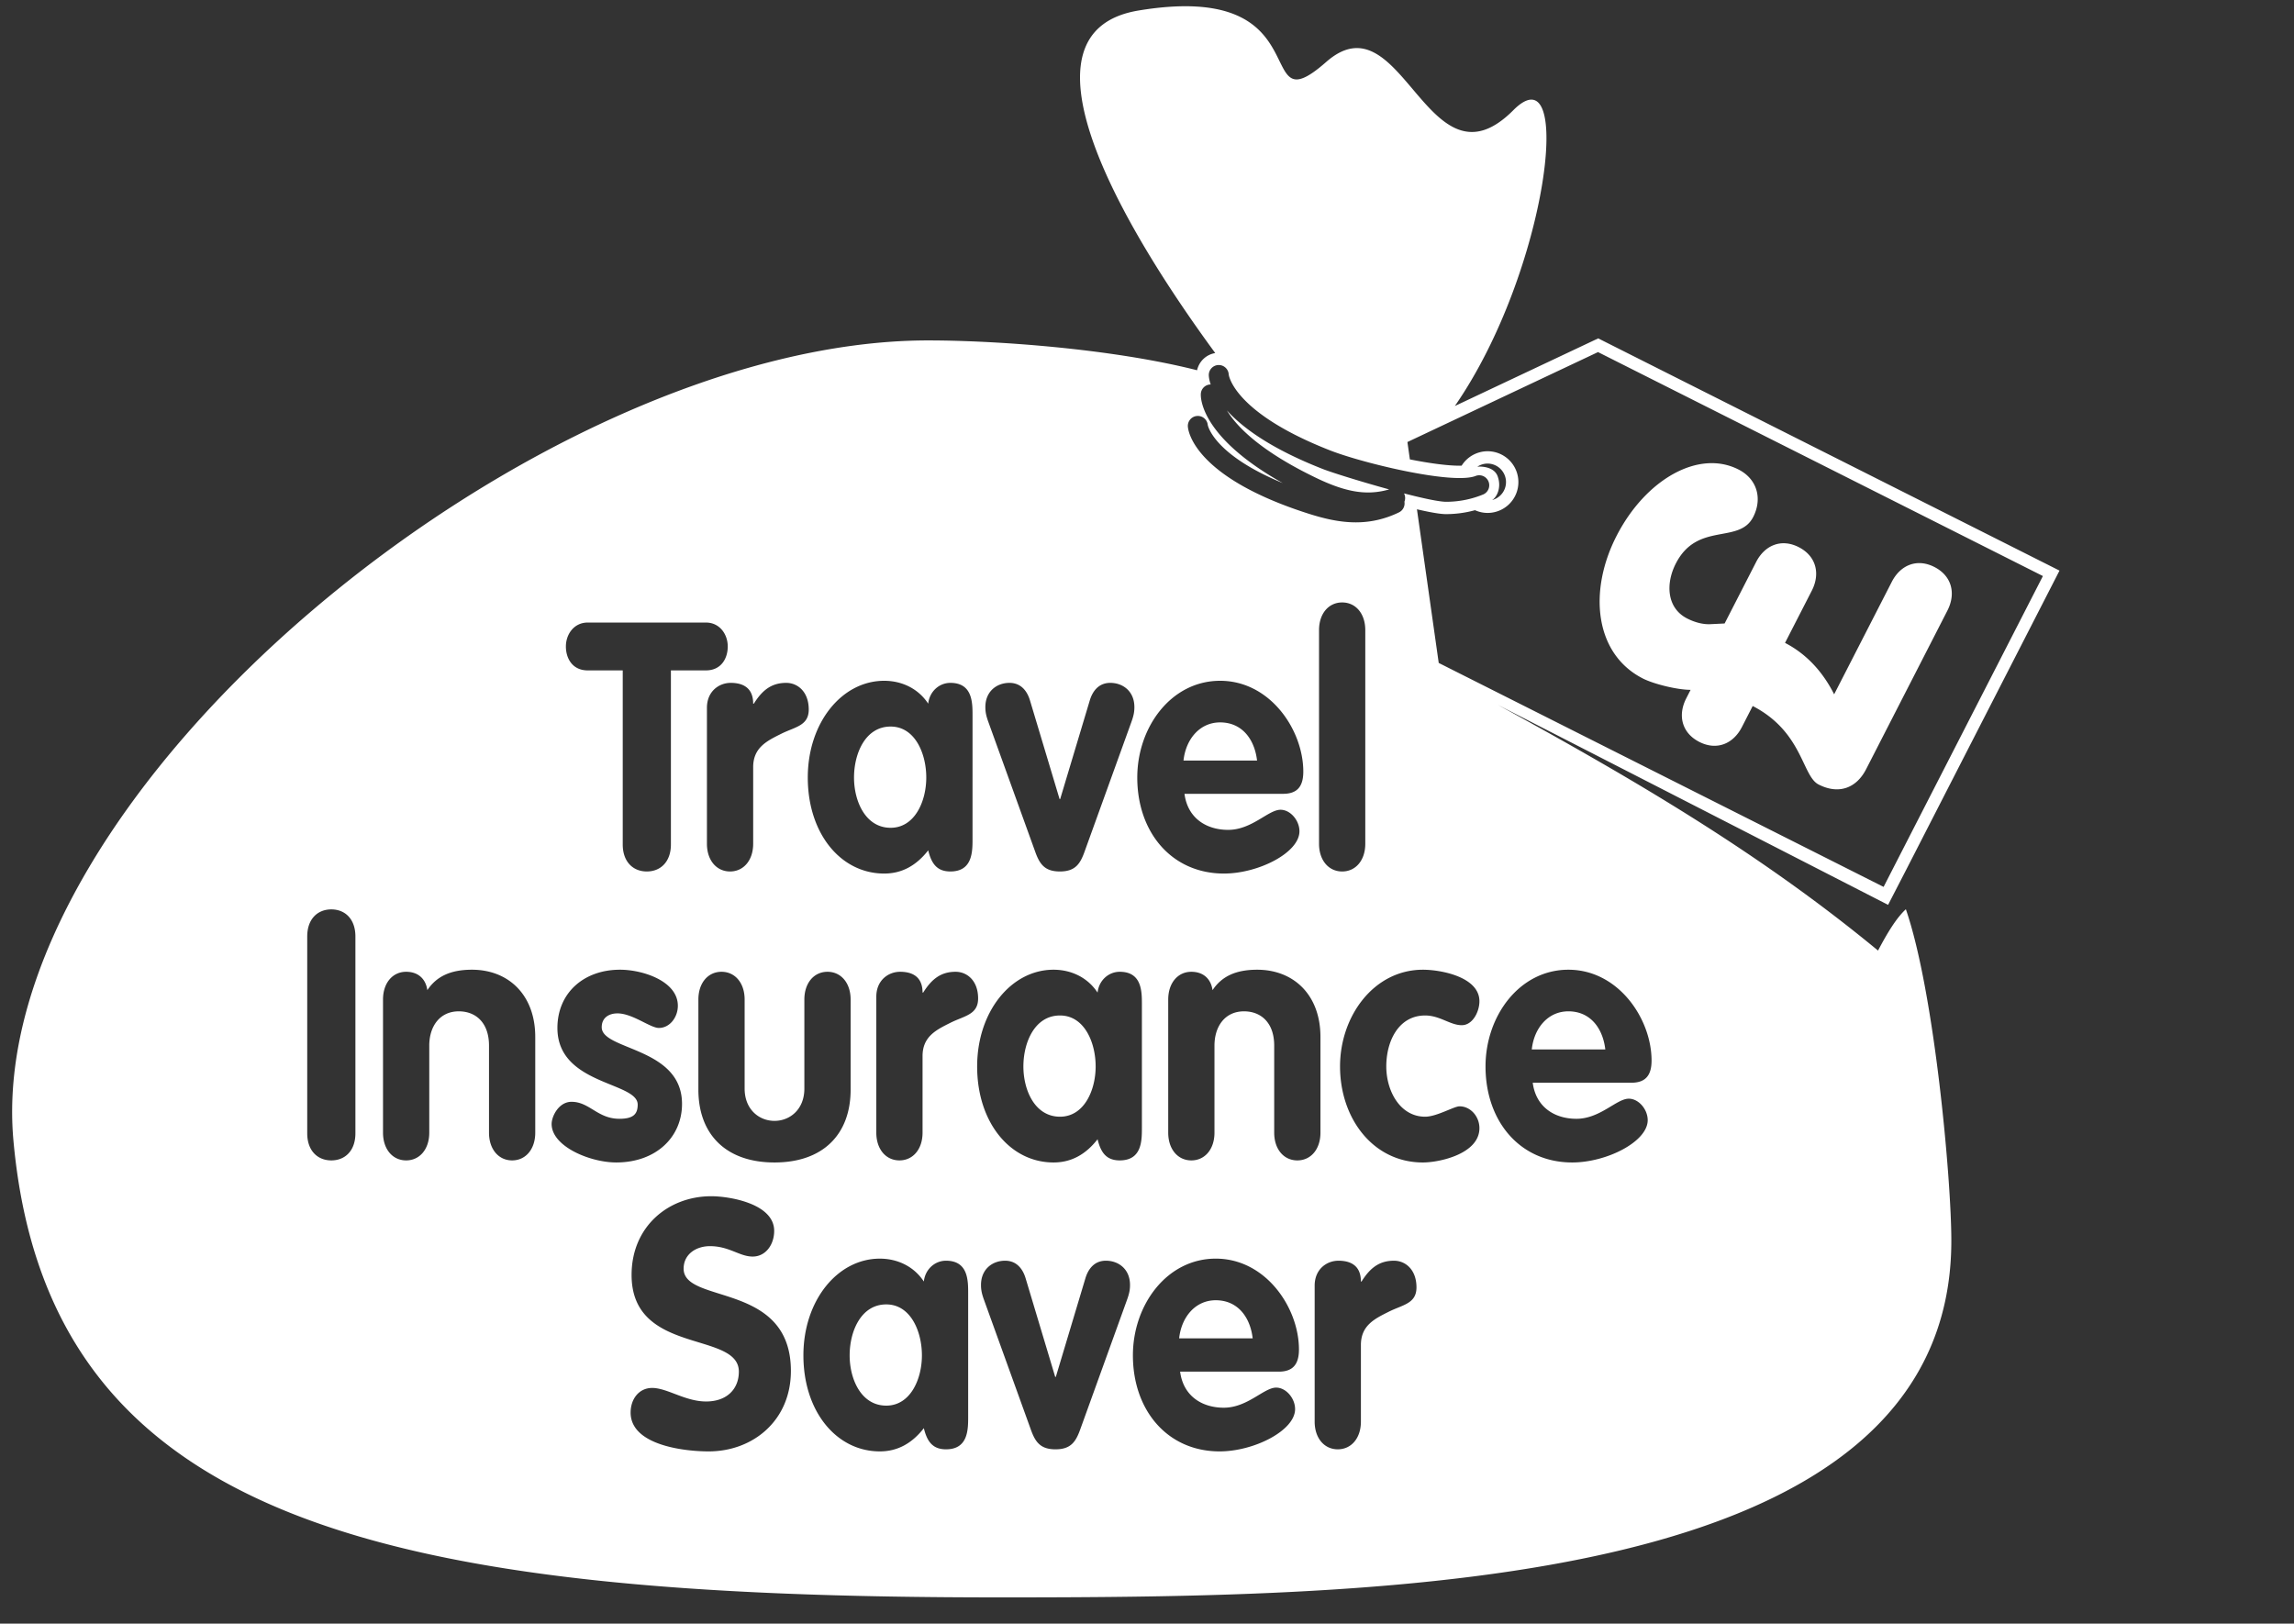 <svg xmlns="http://www.w3.org/2000/svg" xml:space="preserve" style="fill-rule:evenodd;clip-rule:evenodd;stroke-linejoin:round;stroke-miterlimit:2" viewBox="0 0 842 596"><rect x="0" y="0" width="842" height="596" fill="#333333" stroke="none"/><path d="M171.117 81.602c2.582 7.473 4.109 24.422 4.109 29.949 0 31.603-50.886 32.24-86.085 32.24-55.335 0-85.891-6.691-89.025-41.281-2.851-31.473 47.459-72.311 82.659-72.311 6.04 0 16.549.732 24.296 2.696a2.012 2.012 0 0 1 1.641-1.553C99.745 19.127 90.326 2.285 101.783.386c16.85-2.793 10.063 10.701 16.953 4.651 6.89-6.048 9.16 12.135 16.912 4.357 5.548-5.566 3.154 14.534-5.284 26.733l12.465-5.881.488-.231.482.243 40.199 20.238 1.002.505-.513 1.001-13.376 26.103-1.6 3.102-35.259-18.069c12.382 6.779 23.7 13.407 34.35 22.201.94-1.788 1.72-3.001 2.515-3.737ZM86.386 116.31c0-1.159 0-2.945-2.003-2.945-1.016 0-1.886.784-2.002 1.88-.929-1.409-2.438-2.067-3.976-2.067-3.831 0-6.907 3.791-6.907 8.74 0 5.076 2.99 8.679 6.907 8.679 1.596 0 2.903-.72 3.976-2.099.29 1.19.784 1.912 2.002 1.912 2.003 0 2.003-1.787 2.003-2.946V116.31Zm-7.4 1.004c2.205 0 3.221 2.444 3.221 4.604 0 2.162-1.045 4.543-3.221 4.543-2.264 0-3.309-2.381-3.309-4.543 0-2.16 1.016-4.604 3.309-4.604ZM137.4 97.281h8.91c1.277 0 1.828-.658 1.828-2.005 0-3.759-2.989-8.208-7.516-8.208-4.411 0-7.487 4.167-7.487 8.74 0 4.983 3.134 8.679 7.835 8.679 3.105 0 6.819-1.879 6.819-3.822 0-.971-.811-1.942-1.711-1.942-1.102 0-2.583 1.817-4.731 1.817-1.944 0-3.657-1.033-3.947-3.259Zm3.222-6.453c1.944 0 3.105 1.473 3.337 3.446h-6.645c.203-1.912 1.45-3.446 3.308-3.446Zm-86.041 13.659c3.598 0 5.949-2.286 5.949-5.294 0-5.138-7.256-4.825-7.256-6.924 0-.878.668-1.254 1.422-1.254 1.364 0 2.961 1.316 3.744 1.316.987 0 1.713-.971 1.713-2.005 0-2.224-3.164-3.258-5.224-3.258-3.309 0-5.659 2.13-5.659 5.263 0 5.17 7.254 4.856 7.254 6.925 0 .845-.377 1.284-1.654 1.284-1.973 0-2.698-1.535-4.324-1.535-1.16 0-1.799 1.316-1.799 2.004 0 2.037 3.483 3.478 5.834 3.478Zm32.704-14.819c0-1.629-1.016-2.413-2.031-2.413-1.307 0-2.148.627-2.932 1.88h-.057c0-1.44-.929-1.88-2.032-1.88-1.044 0-2.147.753-2.147 2.256v12.282c0 1.503.871 2.507 2.089 2.507 1.219 0 2.09-1.004 2.09-2.507v-6.924c0-1.786 1.276-2.381 2.524-3.008 1.248-.626 2.496-.72 2.496-2.193Zm13.726 25.891c0-1.441-1.044-2.194-2.177-2.194-1.16 0-1.653.91-1.857 1.598l-2.669 8.898h-.058l-2.67-8.898c-.203-.688-.697-1.598-1.857-1.598-1.133 0-2.177.753-2.177 2.194 0 .408.058.751.261 1.315l4.208 11.656c.407 1.159.841 1.88 2.263 1.88s1.857-.722 2.264-1.88l4.208-11.656c.203-.564.261-.908.261-1.315Zm4.527 7.832h8.909c1.277 0 1.829-.658 1.829-2.005 0-3.76-2.99-8.209-7.517-8.209-4.411 0-7.487 4.168-7.487 8.741 0 4.982 3.134 8.679 7.835 8.679 3.105 0 6.82-1.88 6.82-3.822 0-.971-.813-1.942-1.713-1.942-1.102 0-2.582 1.816-4.73 1.816-1.944 0-3.657-1.033-3.946-3.258Zm3.221-6.453c1.945 0 3.105 1.472 3.336 3.445h-6.645c.203-1.911 1.451-3.445 3.309-3.445Zm-2.518-78.922c.04.456.676 4.559 10.818 7.814 1.383.444 2.834.81 4.356.81 1.25 0 2.549-.247 3.898-.901a.9.9 0 0 0 .494-.964.904.904 0 0 0-.037-.751c1.688.436 3.167.758 3.808.758a8.793 8.793 0 0 0 3.369-.672.904.904 0 0 0-.68-1.673c-.338.138-.846.199-1.47.199-3.144 0-9.256-1.537-11.702-2.496-8.655-3.388-9.151-6.744-9.165-6.86a.902.902 0 0 0-.899-.857h-.022a.903.903 0 0 0-.879.925c.002.103.025.397.171.832h-.005a.894.894 0 0 0-.886.854c-.022.418.041 3.927 7.4 8.056-6.203-2.559-6.757-5.152-6.775-5.254a.9.9 0 0 0-1.794.18Zm16.279 5.925c-1.373 0-2.832-.424-4.681-1.313-5.169-2.485-7.241-4.723-8.071-6.102 1.386 1.54 3.945 3.447 8.672 5.298.815.319 3.448 1.143 5.987 1.84-.14.041-.28.077-.42.108a6.67 6.67 0 0 1-1.487.169ZM87.94 63.339c0 .408.059.752.262 1.316L92.41 76.31c.406 1.159.841 1.88 2.263 1.88 1.423 0 1.858-.721 2.263-1.88l4.209-11.655c.203-.564.261-.908.261-1.316 0-1.441-1.045-2.193-2.176-2.193-1.161 0-1.654.909-1.858 1.598l-2.67 8.897h-.057l-2.67-8.897c-.203-.689-.697-1.598-1.858-1.598-1.132 0-2.177.753-2.177 2.193ZM66.188 97.814v-8.051c0-1.504-.871-2.508-2.089-2.508-1.219 0-2.09 1.004-2.09 2.508v8.146c0 4.01 2.467 6.578 6.877 6.578 4.412 0 6.879-2.568 6.879-6.578v-8.146c0-1.504-.871-2.508-2.09-2.508-1.219 0-2.09 1.004-2.09 2.508v8.051c0 1.88-1.306 2.914-2.699 2.914-1.392 0-2.698-1.034-2.698-2.914Zm60.708 17.964c0-1.629-1.016-2.413-2.031-2.413-1.307 0-2.148.627-2.932 1.88h-.058c0-1.441-.928-1.88-2.031-1.88-1.045 0-2.148.753-2.148 2.256v12.282c0 1.503.871 2.506 2.089 2.506 1.219 0 2.09-1.003 2.09-2.506v-6.924c0-1.786 1.277-2.381 2.525-3.008 1.248-.626 2.496-.72 2.496-2.193Zm-25.229-46.079c0 4.982 3.133 8.679 7.835 8.679 3.105 0 6.819-1.88 6.819-3.822 0-.972-.812-1.943-1.711-1.943-1.103 0-2.583 1.817-4.731 1.817-1.944 0-3.657-1.033-3.946-3.258h8.908c1.277 0 1.828-.658 1.828-2.006 0-3.759-2.989-8.208-7.515-8.208-4.411 0-7.487 4.167-7.487 8.741Zm10.824-1.535h-6.646c.204-1.911 1.451-3.446 3.309-3.446 1.943 0 3.105 1.473 3.337 3.446Zm-40.597 1.535c0 5.076 2.988 8.679 6.906 8.679 1.596 0 2.902-.72 3.976-2.099.29 1.19.784 1.911 2.002 1.911 2.003 0 2.003-1.786 2.003-2.945V64.091c0-1.159 0-2.945-2.003-2.945-1.015 0-1.886.784-2.002 1.88-.929-1.409-2.438-2.068-3.976-2.068-3.831 0-6.906 3.791-6.906 8.741Zm7.486 4.543c-2.263 0-3.308-2.381-3.308-4.543 0-2.161 1.016-4.605 3.308-4.605 2.206 0 3.221 2.444 3.221 4.605 0 2.162-1.044 4.543-3.221 4.543Zm-9.012 49.086c0-8.083-9.693-6.014-9.693-9.242 0-1.315 1.131-2.037 2.38-2.037 1.741 0 2.669.941 3.859.941s1.944-1.097 1.944-2.319c0-2.475-4.062-3.133-5.688-3.133-3.859 0-7.197 2.726-7.197 7.112 0 7.268 9.693 5.045 9.693 8.741 0 1.536-1.045 2.695-2.96 2.695-1.887 0-3.512-1.223-4.875-1.223-1.191 0-1.945 1.003-1.945 2.225 0 2.945 4.818 3.509 7.052 3.509 4.005 0 7.43-2.789 7.43-7.269Zm47.851-21.535v-8.648c0-3.821-2.437-6.077-5.717-6.077-1.973 0-3.221.627-4.034 1.848-.145-1.033-.841-1.661-1.915-1.661-1.218 0-2.089 1.004-2.089 2.508v12.03c0 1.504.871 2.507 2.089 2.507 1.219 0 2.09-1.003 2.09-2.507v-7.864c0-1.754.957-3.101 2.67-3.101 1.508 0 2.727 1.002 2.727 3.101v7.864c0 1.504.871 2.507 2.09 2.507 1.219 0 2.089-1.004 2.089-2.507Zm5.949-5.984c0-2.318 1.132-4.605 3.511-4.605 1.336 0 2.264.877 3.309.877.986 0 1.596-1.222 1.596-2.162 0-2.193-3.454-2.851-5.108-2.851-4.411 0-7.487 4.167-7.487 8.74 0 4.701 2.989 8.679 7.487 8.679 1.509 0 5.108-.783 5.108-3.101 0-1.065-.813-1.974-1.799-1.974-.494 0-2.062.939-3.106.939-2.263 0-3.511-2.318-3.511-4.542Zm-36.97 0c0 5.075 2.988 8.678 6.906 8.678 1.596 0 2.903-.72 3.976-2.098.29 1.19.784 1.911 2.002 1.911 2.003 0 2.003-1.787 2.003-2.945V90.2c0-1.158 0-2.945-2.003-2.945-1.015 0-1.886.785-2.002 1.88-.928-1.409-2.437-2.067-3.976-2.067-3.83 0-6.906 3.791-6.906 8.741Zm7.486 4.542c-2.263 0-3.308-2.381-3.307-4.543 0-2.16 1.015-4.604 3.307-4.604 2.206 0 3.222 2.444 3.222 4.604 0 2.162-1.045 4.543-3.222 4.543ZM31.017 84.06c0-1.567-.929-2.443-2.176-2.443-1.249 0-2.177.876-2.177 2.443v17.796c0 1.566.929 2.444 2.177 2.444 1.247 0 2.176-.878 2.176-2.444V84.06Zm16.251 9.085c0-3.821-2.438-6.077-5.717-6.077-1.974 0-3.221.627-4.034 1.848-.145-1.033-.841-1.661-1.915-1.661-1.219 0-2.09 1.004-2.09 2.508v12.03c0 1.504.871 2.507 2.09 2.507 1.219 0 2.089-1.003 2.089-2.507v-7.864c0-1.754.958-3.101 2.67-3.101 1.51 0 2.728 1.002 2.728 3.101v7.864c0 1.504.87 2.507 2.089 2.507 1.22 0 2.09-1.003 2.09-2.507v-8.648Zm2.769-35.288c0 1.065.58 2.162 1.973 2.162h3.163v15.728c0 1.565.928 2.443 2.176 2.443 1.248 0 2.177-.878 2.177-2.443V60.019h3.163c1.393 0 1.973-1.097 1.973-2.162 0-1.097-.725-2.162-1.973-2.162H52.01c-1.248 0-1.973 1.065-1.973 2.162Zm14.892 3.289c-1.045 0-2.148.752-2.148 2.256v12.281c0 1.504.871 2.507 2.09 2.507 1.218 0 2.089-1.003 2.089-2.507v-6.924c0-1.785 1.277-2.381 2.525-3.007 1.248-.627 2.496-.721 2.496-2.194 0-1.628-1.016-2.412-2.032-2.412-1.305 0-2.147.627-2.93 1.88h-.059c0-1.441-.928-1.88-2.031-1.88ZM183.5 51.492l-40.199-20.238-17.224 8.128.222 1.569c1.702.337 3.338.57 4.498.57a5.1 5.1 0 0 0 .18-.003 2.77 2.77 0 0 1 2.349-1.304 2.783 2.783 0 0 1 2.778 2.788 2.783 2.783 0 0 1-2.778 2.787c-.407 0-.792-.09-1.141-.248a9.852 9.852 0 0 1-2.606.355c-.206 0-.759-.001-2.641-.437l1.968 13.885 40.199 20.239L183.5 51.492Zm-36.182 9.241c-4.336-2.237-4.896-7.888-2.347-12.86 2.622-5.118 7.437-7.858 11.043-5.998 1.677.865 2.151 2.635 1.308 4.281-1.274 2.486-5.043.402-6.992 4.205-.936 1.828-.815 4.017 1.007 4.957.693.357 1.46.568 2.175.521l1.228-.06 2.848-5.557c.787-1.536 2.296-2.144 3.863-1.335 1.567.808 1.952 2.394 1.166 3.929l-2.418 4.716c1.968 1.016 3.434 2.65 4.438 4.647l5.209-10.164c.786-1.535 2.295-2.143 3.862-1.335 1.567.808 1.952 2.394 1.165 3.93l-7.343 14.331c-.919 1.792-2.555 2.287-4.304 1.385-1.494-.77-1.431-4.759-5.949-7.09l-.974 1.901c-.787 1.536-2.297 2.144-3.864 1.335-1.566-.808-1.952-2.394-1.165-3.929l.393-.768c-1.154.006-3.329-.515-4.349-1.042Zm-13.597-16.106a1.675 1.675 0 0 0-.395-3.299 1.666 1.666 0 0 0-.932.286c.418-.048 1.525.019 1.834.856.401 1.086-.136 1.966-.507 2.157Zm-13.54 9.251c-1.22 0-2.09 1.002-2.09 2.506v19.3c0 1.503.87 2.506 2.09 2.506 1.219 0 2.089-1.003 2.089-2.506v-19.3c0-1.504-.87-2.506-2.089-2.506Z" style="fill:#fff" transform="matrix(4.062 0 0 4.062 4.459 2.291)"/></svg>